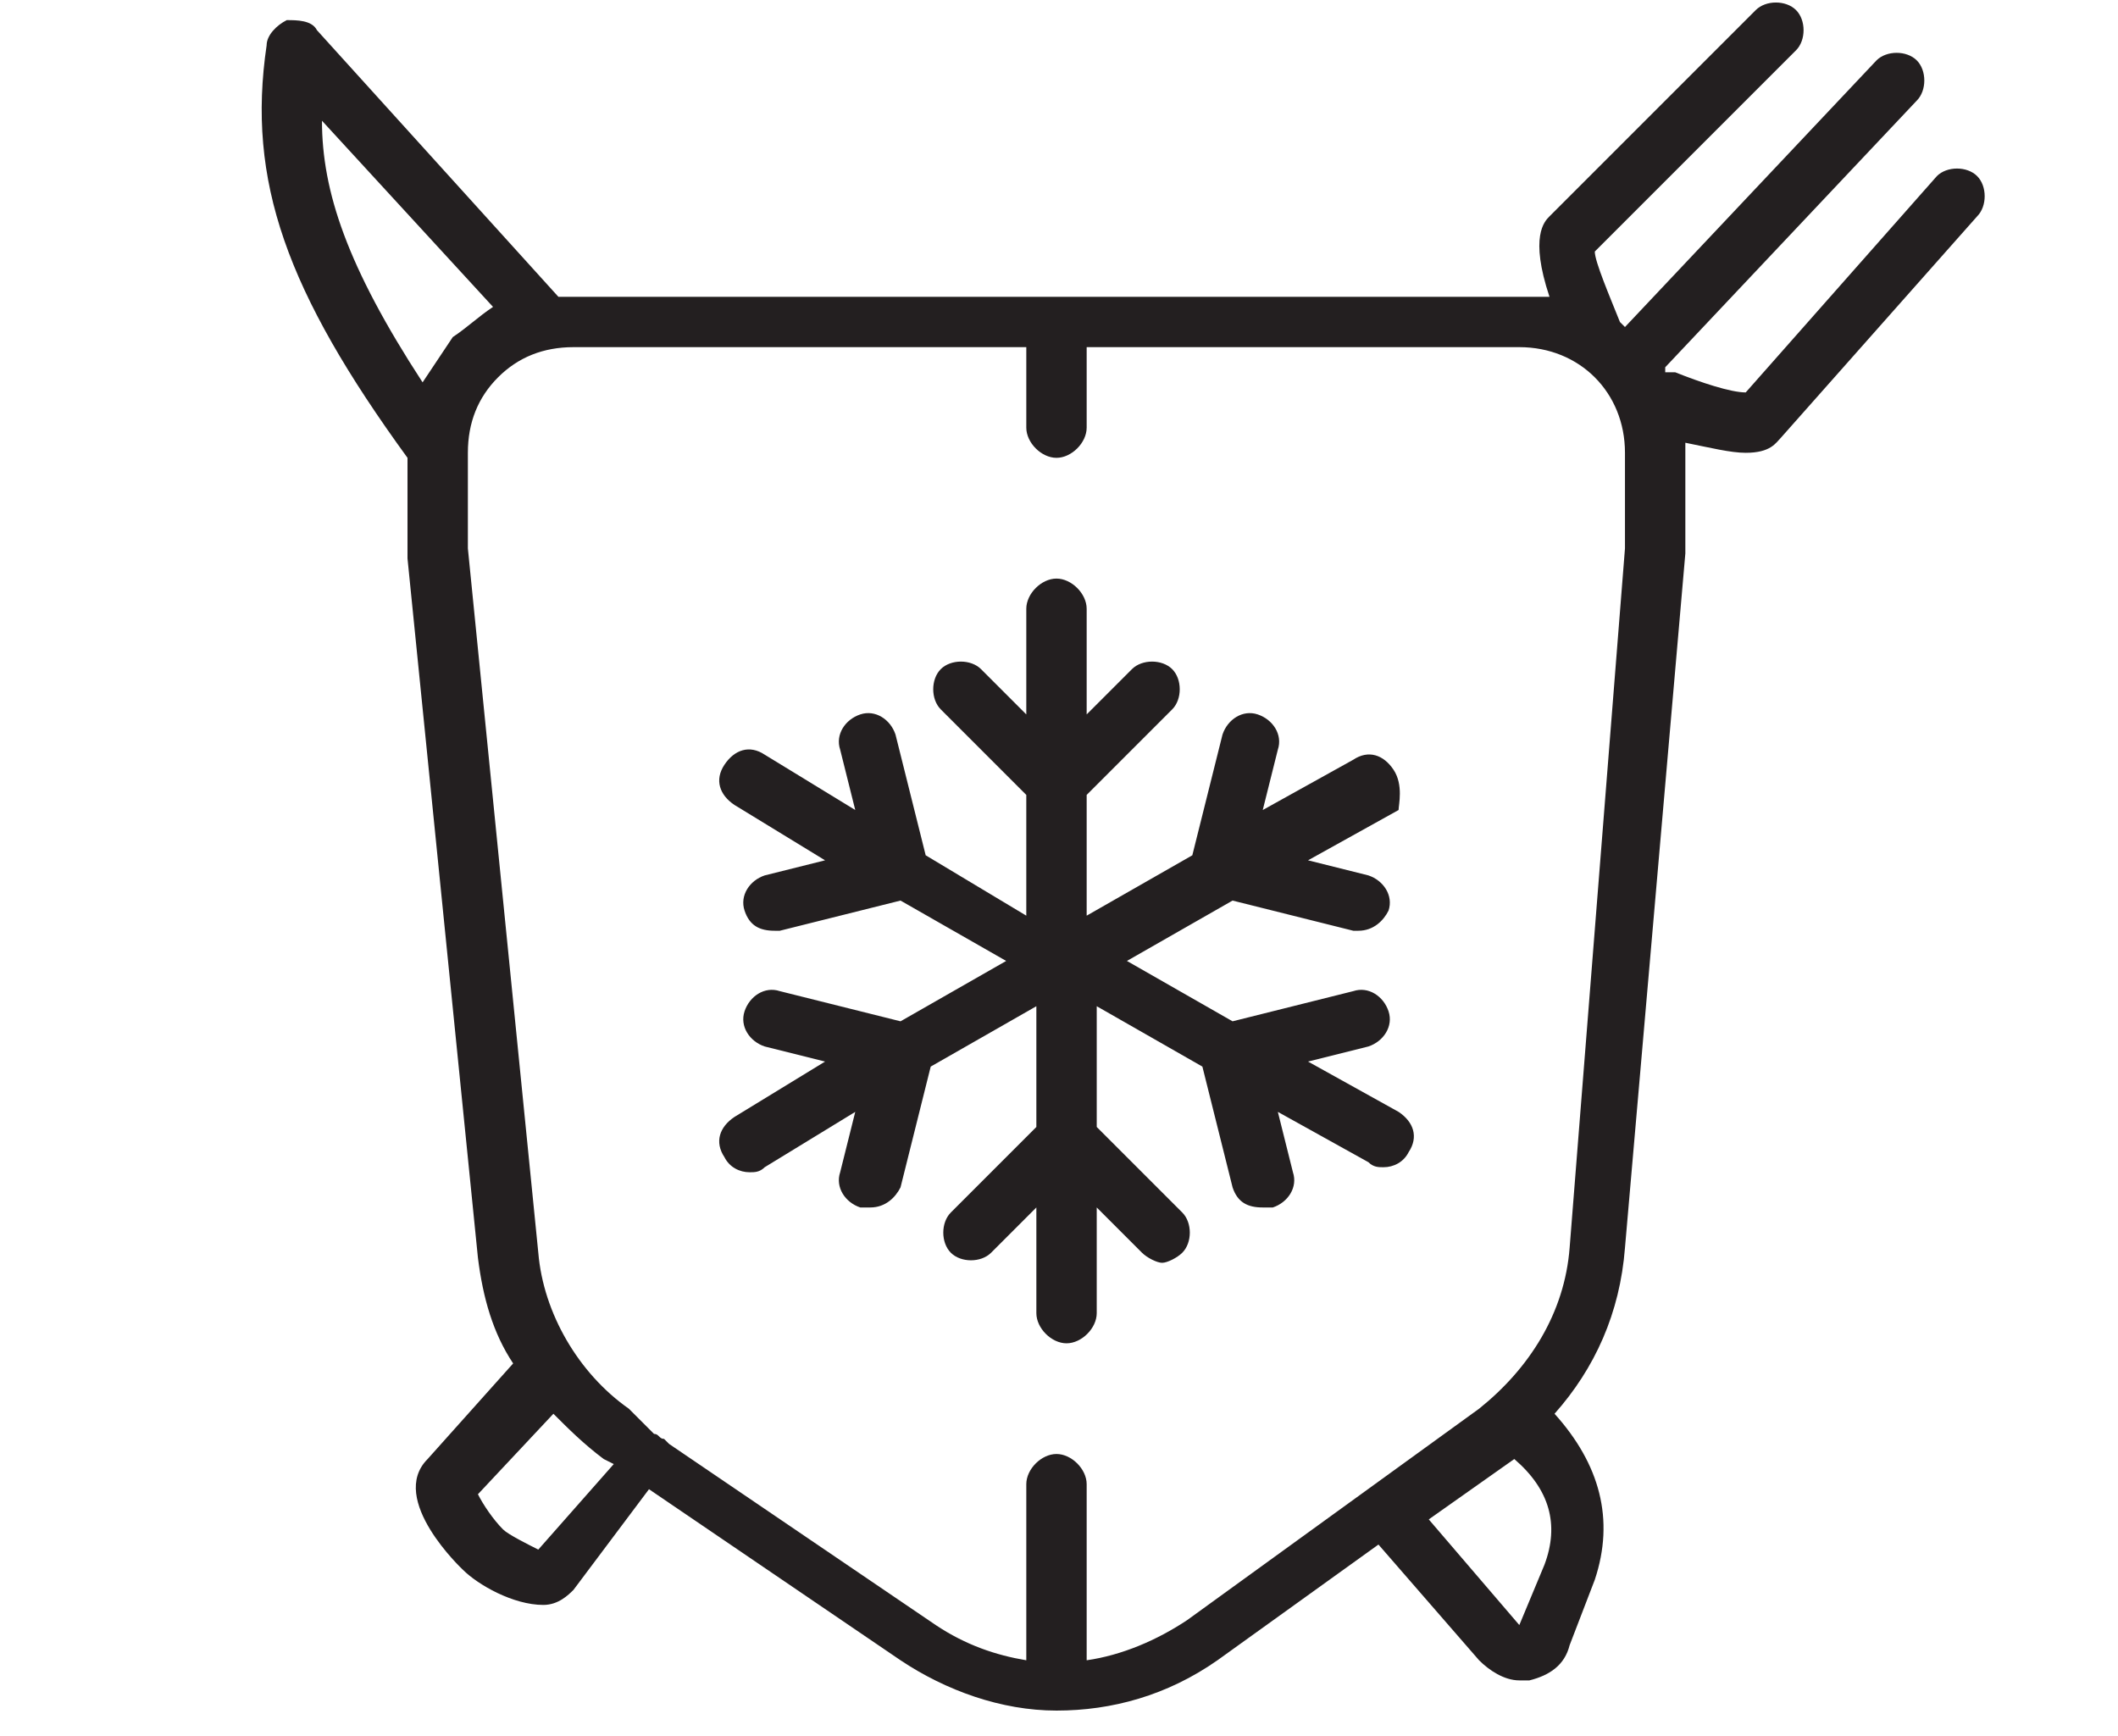 <?xml version="1.0" encoding="utf-8"?>
<!-- Generator: Adobe Illustrator 25.3.1, SVG Export Plug-In . SVG Version: 6.00 Build 0)  -->
<svg version="1.1" id="Layer_1" xmlns="http://www.w3.org/2000/svg" xmlns:xlink="http://www.w3.org/1999/xlink" x="0px" y="0px"
	 viewBox="0 0 42.1 34.5" style="enable-background:new 0 0 42.1 34.5;" xml:space="preserve">
<style type="text/css">
	.st0{fill:#231F20;}
</style>
<g>
	<path class="st0" d="M38.5,3.5l-3.8,4.3c-0.3,0-0.9-0.2-1.4-0.4c-0.1,0-0.1,0-0.2,0c0,0,0,0,0-0.1L38.1,2c0.2-0.2,0.2-0.6,0-0.8
		c-0.2-0.2-0.6-0.2-0.8,0l-5,5.3c0,0-0.1-0.1-0.1-0.1c0,0,0,0,0,0c-0.2-0.5-0.5-1.2-0.5-1.4l4-4c0.2-0.2,0.2-0.6,0-0.8
		c-0.2-0.2-0.6-0.2-0.8,0l-4.1,4.1c-0.1,0.1-0.4,0.4,0,1.6c-0.1,0-0.3,0-0.4,0H11.4c-0.1,0-0.2,0-0.3,0L6.3,0.6
		C6.2,0.4,5.9,0.4,5.7,0.4C5.5,0.5,5.3,0.7,5.3,0.9C4.9,3.6,5.7,5.8,8.1,9.1l0,1.7c0,0,0,0.1,0,0.1c0,0.1,0,0.1,0,0.2L9.5,25
		c0.1,0.8,0.3,1.5,0.7,2.1L8.5,29c-0.8,0.8,0.7,2.2,0.7,2.2c0.3,0.3,1,0.7,1.6,0.7c0,0,0,0,0,0c0.3,0,0.5-0.2,0.6-0.3c0,0,0,0,0,0
		l1.5-2l5,3.4c0.9,0.6,2,1,3.1,1c1.1,0,2.2-0.3,3.2-1l3.2-2.3l2,2.3c0.2,0.2,0.5,0.4,0.8,0.4c0.1,0,0.1,0,0.2,0
		c0.4-0.1,0.7-0.3,0.8-0.7l0.5-1.3c0.4-1.2,0.1-2.3-0.8-3.3c0.8-0.9,1.3-2,1.4-3.3L33.5,11c0-0.1,0-0.1,0-0.2c0,0,0-0.1,0-0.1l0-1.7
		c0-0.1,0-0.1,0-0.2C34,8.9,34.4,9,34.7,9c0.5,0,0.6-0.2,0.7-0.3l3.9-4.4c0.2-0.2,0.2-0.6,0-0.8C39.1,3.3,38.7,3.3,38.5,3.5z
		 M9.8,6.1C9.5,6.3,9.3,6.5,9,6.7C8.8,7,8.6,7.3,8.4,7.6C6.9,5.3,6.4,3.8,6.4,2.4L9.8,6.1z M10.7,30.8c-0.2-0.1-0.6-0.3-0.7-0.4
		c-0.2-0.2-0.4-0.5-0.5-0.7l1.5-1.6c0.3,0.3,0.6,0.6,1,0.9l0.2,0.1L10.7,30.8z M30.7,31.1l-0.5,1.2l-1.8-2.1l1.7-1.2
		C30.8,29.6,31,30.3,30.7,31.1z M31.2,24.8c-0.1,1.3-0.8,2.4-1.8,3.2l-5.8,4.2c-0.6,0.4-1.3,0.7-2,0.8v-3.5c0-0.3-0.3-0.6-0.6-0.6
		s-0.6,0.3-0.6,0.6v3.5c-0.6-0.1-1.2-0.3-1.8-0.7l-5.3-3.6c0,0-0.1-0.1-0.1-0.1c-0.1,0-0.1-0.1-0.2-0.1L12.5,28
		c-1-0.7-1.7-1.9-1.8-3.1L9.3,10.9c0,0,0-0.1,0-0.1c0,0,0-0.1,0-0.1l0-1.7c0-0.6,0.2-1.1,0.6-1.5c0.4-0.4,0.9-0.6,1.5-0.6h9v1.6
		c0,0.3,0.3,0.6,0.6,0.6s0.6-0.3,0.6-0.6V6.9h8.6c1.2,0,2.1,0.9,2.1,2.1l0,1.7c0,0,0,0.1,0,0.1c0,0,0,0.1,0,0.1L31.2,24.8z"/>
	<path class="st0" d="M27.7,15.3c-0.2-0.3-0.5-0.4-0.8-0.2l-1.8,1l0.3-1.2c0.1-0.3-0.1-0.6-0.4-0.7c-0.3-0.1-0.6,0.1-0.7,0.4
		L23.7,17l-2.1,1.2v-2.4l1.7-1.7c0.2-0.2,0.2-0.6,0-0.8c-0.2-0.2-0.6-0.2-0.8,0l-0.9,0.9v-2.1c0-0.3-0.3-0.6-0.6-0.6
		s-0.6,0.3-0.6,0.6v2.1l-0.9-0.9c-0.2-0.2-0.6-0.2-0.8,0c-0.2,0.2-0.2,0.6,0,0.8l1.7,1.7v2.4L18.4,17l-0.6-2.4
		c-0.1-0.3-0.4-0.5-0.7-0.4c-0.3,0.1-0.5,0.4-0.4,0.7l0.3,1.2l-1.8-1.1c-0.3-0.2-0.6-0.1-0.8,0.2c-0.2,0.3-0.1,0.6,0.2,0.8l1.8,1.1
		l-1.2,0.3c-0.3,0.1-0.5,0.4-0.4,0.7c0.1,0.3,0.3,0.4,0.6,0.4c0,0,0.1,0,0.1,0l2.4-0.6l2.1,1.2l-2.1,1.2l-2.4-0.6
		c-0.3-0.1-0.6,0.1-0.7,0.4c-0.1,0.3,0.1,0.6,0.4,0.7l1.2,0.3l-1.8,1.1c-0.3,0.2-0.4,0.5-0.2,0.8c0.1,0.2,0.3,0.3,0.5,0.3
		c0.1,0,0.2,0,0.3-0.1l1.8-1.1l-0.3,1.2c-0.1,0.3,0.1,0.6,0.4,0.7c0.1,0,0.1,0,0.2,0c0.3,0,0.5-0.2,0.6-0.4l0.6-2.4l2.1-1.2v2.4
		l-1.7,1.7c-0.2,0.2-0.2,0.6,0,0.8c0.2,0.2,0.6,0.2,0.8,0l0.9-0.9v2.1c0,0.3,0.3,0.6,0.6,0.6s0.6-0.3,0.6-0.6v-2.1l0.9,0.9
		c0.1,0.1,0.3,0.2,0.4,0.2c0.1,0,0.3-0.1,0.4-0.2c0.2-0.2,0.2-0.6,0-0.8l-1.7-1.7v-2.4l2.1,1.2l0.6,2.4c0.1,0.3,0.3,0.4,0.6,0.4
		c0.1,0,0.1,0,0.2,0c0.3-0.1,0.5-0.4,0.4-0.7l-0.3-1.2l1.8,1c0.1,0.1,0.2,0.1,0.3,0.1c0.2,0,0.4-0.1,0.5-0.3
		c0.2-0.3,0.1-0.6-0.2-0.8l-1.8-1l1.2-0.3c0.3-0.1,0.5-0.4,0.4-0.7c-0.1-0.3-0.4-0.5-0.7-0.4l-2.4,0.6l-2.1-1.2l2.1-1.2l2.4,0.6
		c0,0,0.1,0,0.1,0c0.3,0,0.5-0.2,0.6-0.4c0.1-0.3-0.1-0.6-0.4-0.7l-1.2-0.3l1.8-1C27.8,16,27.9,15.6,27.7,15.3z"/>
</g>
</svg>
